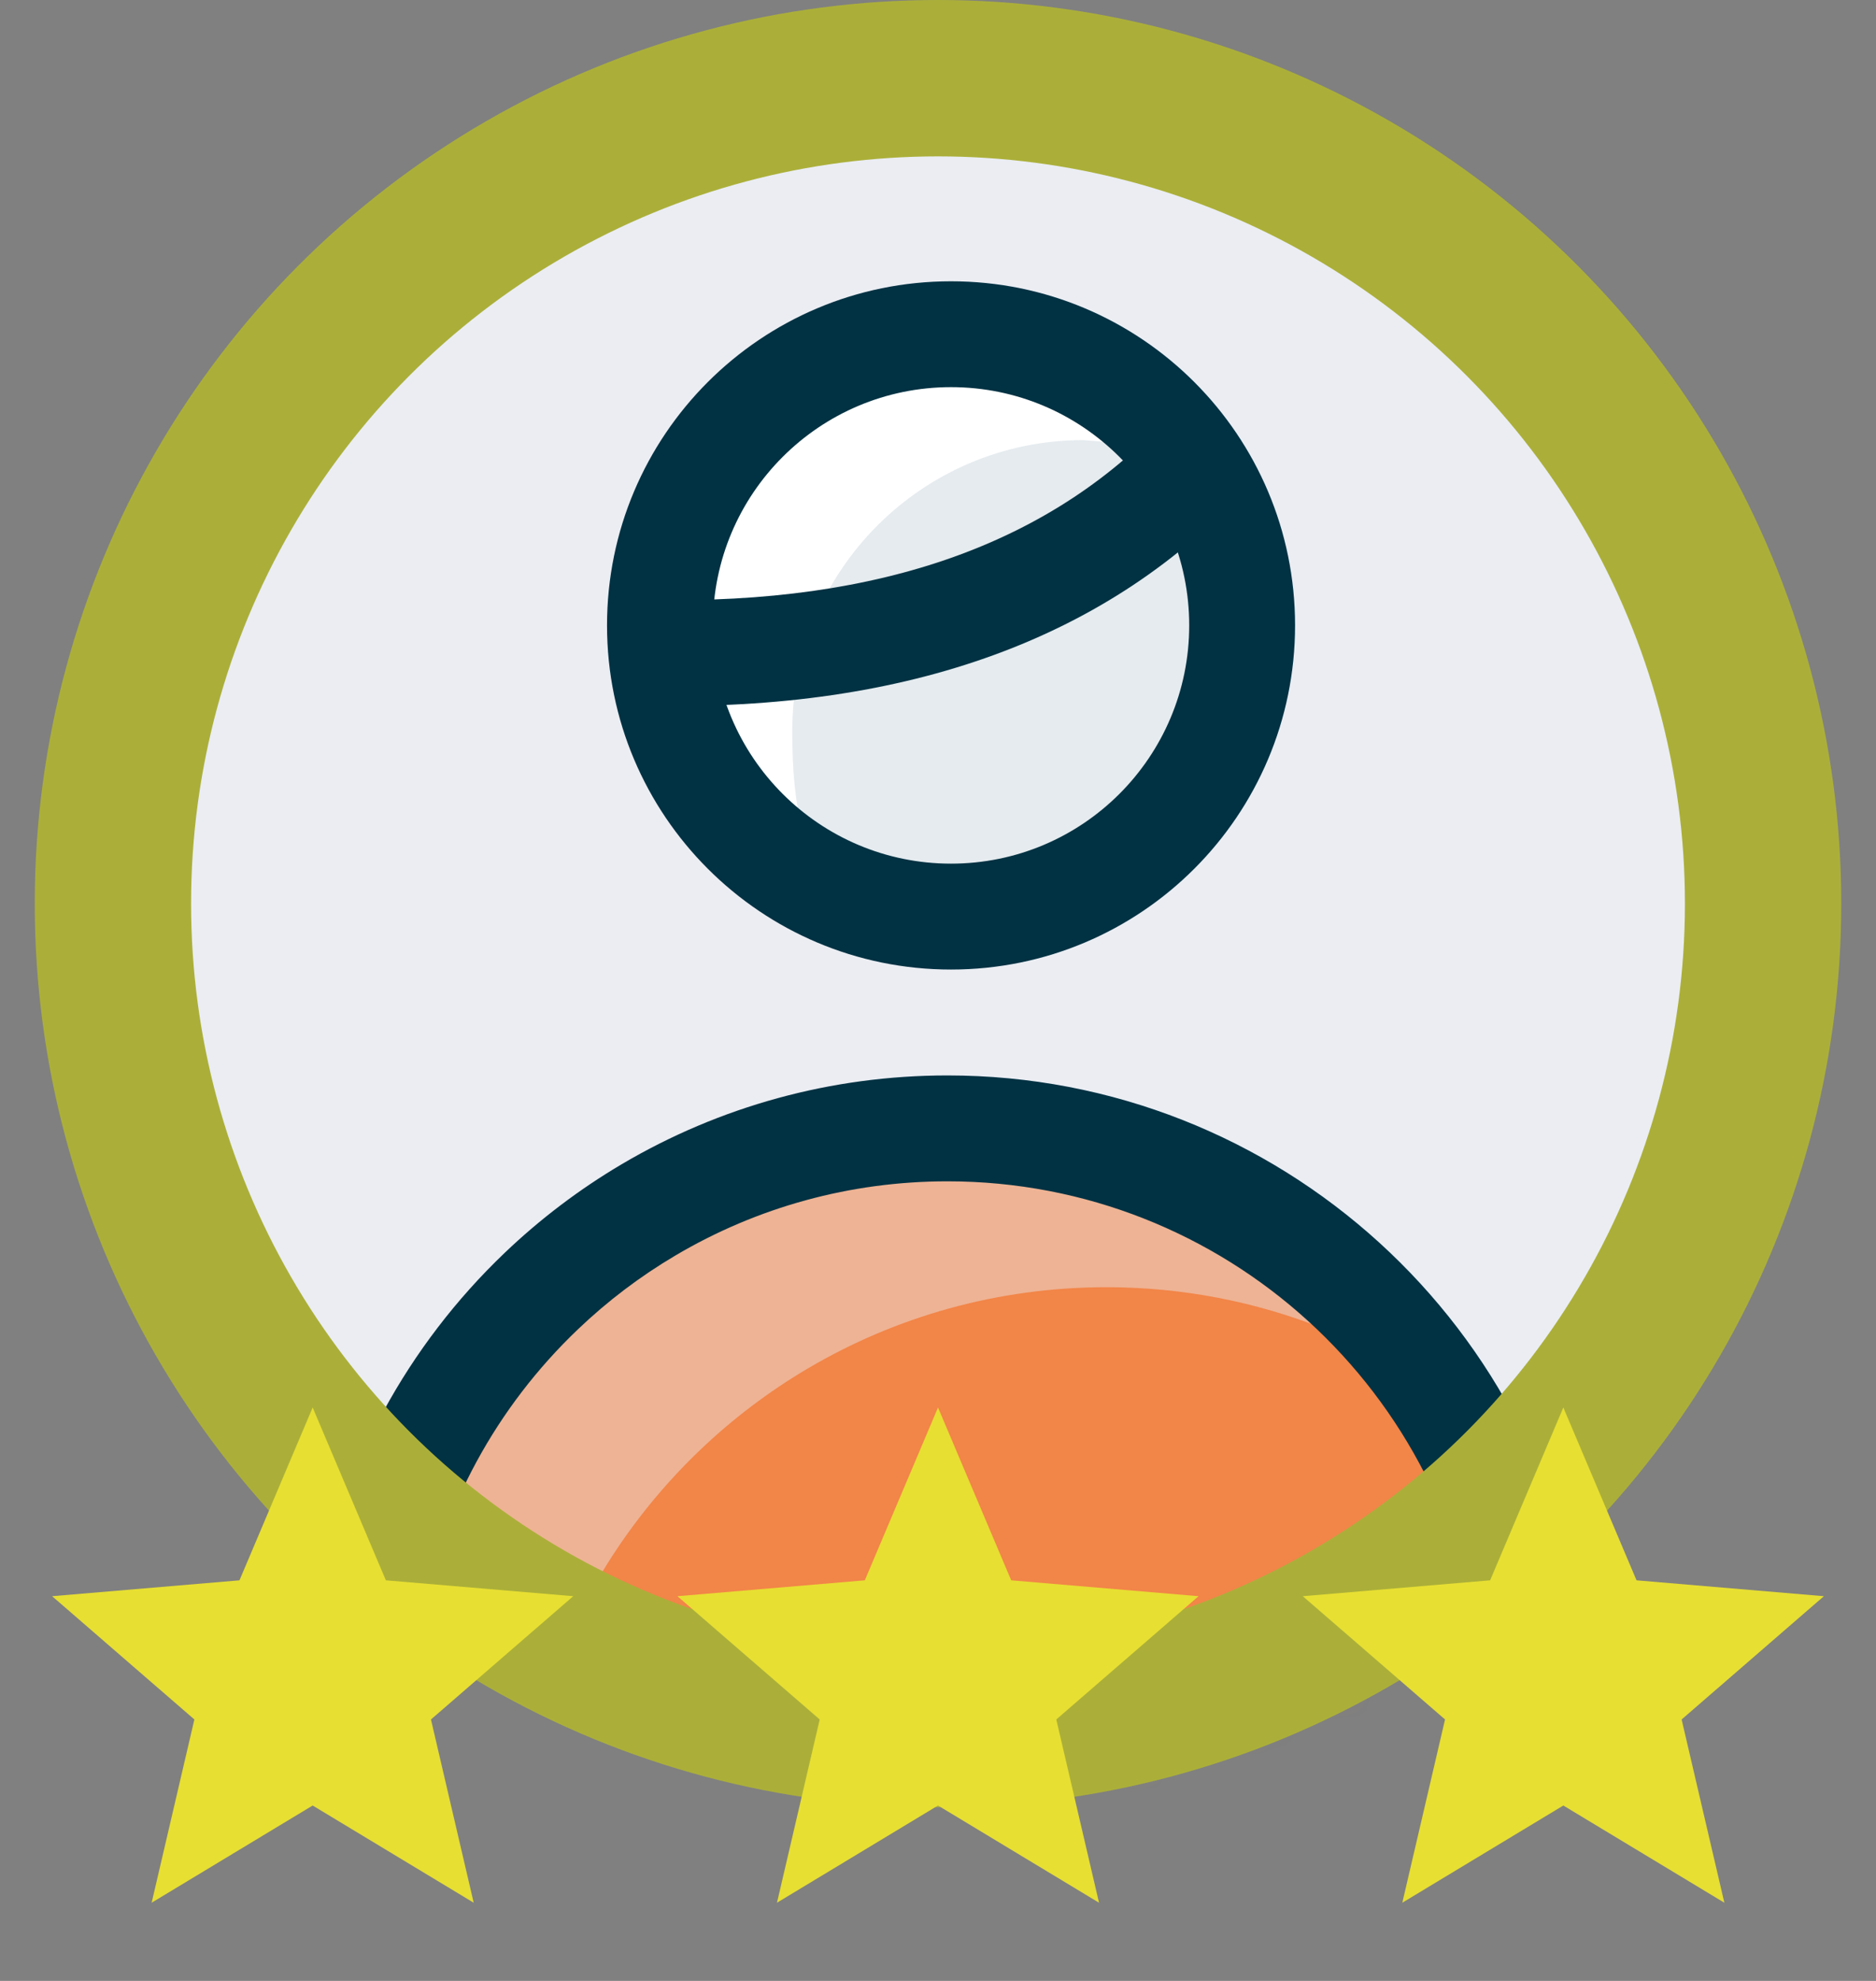 <?xml version="1.0" encoding="UTF-8"?>
<svg width="54px" height="57px" viewBox="0 0 54 57" version="1.1" xmlns="http://www.w3.org/2000/svg" xmlns:xlink="http://www.w3.org/1999/xlink">
    <rect x="0" y="0" width="54" height="57" fill="#808080" stroke="none"/>
    <title>academia3 copy</title>
    <defs>
        <path d="M24.375,0 C10.935,0 0,10.934 0,24.375 C0,37.815 10.935,48.75 24.375,48.75 C37.815,48.75 48.75,37.815 48.75,24.375 C48.75,10.934 37.815,0 24.375,0" id="path-1"></path>
    </defs>
    <g id="Academia-2020-*" stroke="none" stroke-width="1" fill="none" fill-rule="evenodd">
        <g id="Academia-con-remuneraciones-v3" transform="translate(-1033, -346)">
            <g id="Group-11-Copy" transform="translate(1013, 88)">
                <g id="Group" transform="translate(0, 20)">
                    <g id="Group-12" transform="translate(20, 64)">
                        <g id="academia3-copy" transform="translate(0, 174)">
                            <g id="Group-6" transform="translate(1, 0)">
                                <g id="ic/perfil-contact-copy" transform="translate(2, 2)">
                                    <mask id="mask-2" fill="white">
                                        <use xlink:href="#path-1"></use>
                                    </mask>
                                    <use id="Fill-1" fill="#EBEDF3" xlink:href="#path-1"></use>
                                    <g id="Group" mask="url(#mask-2)">
                                        <g transform="translate(6.094, 7.617)">
                                            <path d="M18.281,0 C22.909,0 26.66,3.75 26.66,8.378 C26.66,13.006 22.909,16.758 18.281,16.758 C13.655,16.758 9.902,13.006 9.902,8.378 C9.902,3.75 13.655,0 18.281,0" id="Path" fill="#FFFFFF" fill-rule="evenodd"></path>
                                            <path d="M26.66,8.375 C26.66,13.003 24.357,16.758 19.73,16.758 C15.104,16.758 13.711,16.053 13.711,11.425 C13.711,6.797 17.464,3.047 22.09,3.047 C25.74,3.318 26.66,3.747 26.66,8.375 Z" id="Path-Copy-2" fill="#E5EBEF" fill-rule="evenodd"></path>
                                            <path d="M18.281,0 L18.281,-1.523 C23.75,-1.523 28.184,2.909 28.184,8.378 C28.184,13.847 23.75,18.281 18.281,18.281 C12.813,18.281 8.379,13.847 8.379,8.378 C8.379,2.909 12.813,-1.523 18.281,-1.523 L18.281,0 Z M18.281,0 L18.281,1.523 C14.496,1.523 11.426,4.592 11.426,8.378 C11.426,12.164 14.496,15.234 18.281,15.234 C22.067,15.234 25.137,12.165 25.137,8.378 C25.137,4.592 22.068,1.523 18.281,1.523 L18.281,0 Z" id="Path-Copy" fill="#013243" fill-rule="nonzero"></path>
                                            <path d="M35.039,38.158 C34.218,29.569 26.983,22.852 18.178,22.852 C15.038,22.852 12.096,23.706 9.575,25.196 C8.456,25.857 7.42,26.643 6.486,27.535 C3.964,29.941 2.184,33.118 1.523,36.687 C1.399,37.358 4.802,38.84 11.732,41.133 L27.639,41.255 C32.607,39.548 35.073,38.516 35.039,38.158 Z" id="Oval-Copy" fill="#F27935" fill-rule="evenodd" opacity="0.498"></path>
                                            <path d="M39.613,42.728 C38.792,34.139 31.556,27.422 22.752,27.422 C19.611,27.422 16.67,28.277 14.149,29.766 C13.03,30.427 11.994,31.213 11.059,32.105 C8.538,34.511 6.758,37.688 6.097,41.257 C5.973,41.928 9.376,43.41 16.305,45.703 L32.213,45.825 C37.18,44.119 39.647,43.086 39.613,42.728 Z" id="Oval-Copy-2" fill="#F27935" fill-rule="evenodd" opacity="0.8"></path>
                                            <path d="M36.556,38.013 L33.523,38.303 C32.771,30.437 26.139,24.375 18.178,24.375 C15.384,24.375 12.702,25.118 10.35,26.508 C9.335,27.107 8.391,27.822 7.538,28.637 C5.201,30.866 3.613,33.772 3.021,36.964 L0.025,36.41 C0.734,32.582 2.638,29.101 5.434,26.432 C6.455,25.458 7.585,24.602 8.8,23.884 C11.618,22.22 14.835,21.328 18.178,21.328 C27.713,21.328 35.655,28.587 36.556,38.013 Z" id="Oval" fill="#013243" fill-rule="nonzero"></path>
                                            <path d="M9.543,10.689 L9.609,7.643 C16.291,7.787 21.253,5.992 24.612,2.293 L26.868,4.342 C22.866,8.748 17.052,10.851 9.543,10.689 Z" id="Path-2" fill="#013243" fill-rule="nonzero"></path>
                                        </g>
                                    </g>
                                </g>
                                <circle id="Oval" stroke="#ABAF39" stroke-width="4.5" cx="26" cy="26" r="23.75"></circle>
                            </g>
                            <g id="Group" transform="translate(0, 39)" fill="#E7DF32">
                                <g id="baseline-grade-24px" transform="translate(1.5, 1.5)">
                                    <polygon id="Path" points="7.5 11.453 12.135 14.25 10.905 8.977 15 5.43 9.607 4.973 7.5 0 5.393 4.973 0 5.43 4.095 8.977 2.865 14.25"></polygon>
                                </g>
                            </g>
                            <g id="Group" transform="translate(18, 39)" fill="#E7DF32">
                                <g id="baseline-grade-24px" transform="translate(1.5, 1.5)">
                                    <polygon id="Path" points="7.5 11.453 12.135 14.25 10.905 8.977 15 5.43 9.607 4.973 7.5 0 5.393 4.973 0 5.43 4.095 8.977 2.865 14.25"></polygon>
                                </g>
                            </g>
                            <g id="Group" transform="translate(36, 39)" fill="#E7DF32">
                                <g id="baseline-grade-24px" transform="translate(1.5, 1.5)">
                                    <polygon id="Path" points="7.5 11.453 12.135 14.25 10.905 8.977 15 5.43 9.607 4.973 7.5 0 5.393 4.973 0 5.43 4.095 8.977 2.865 14.25"></polygon>
                                </g>
                            </g>
                        </g>
                    </g>
                </g>
            </g>
        </g>
    </g>
</svg>
